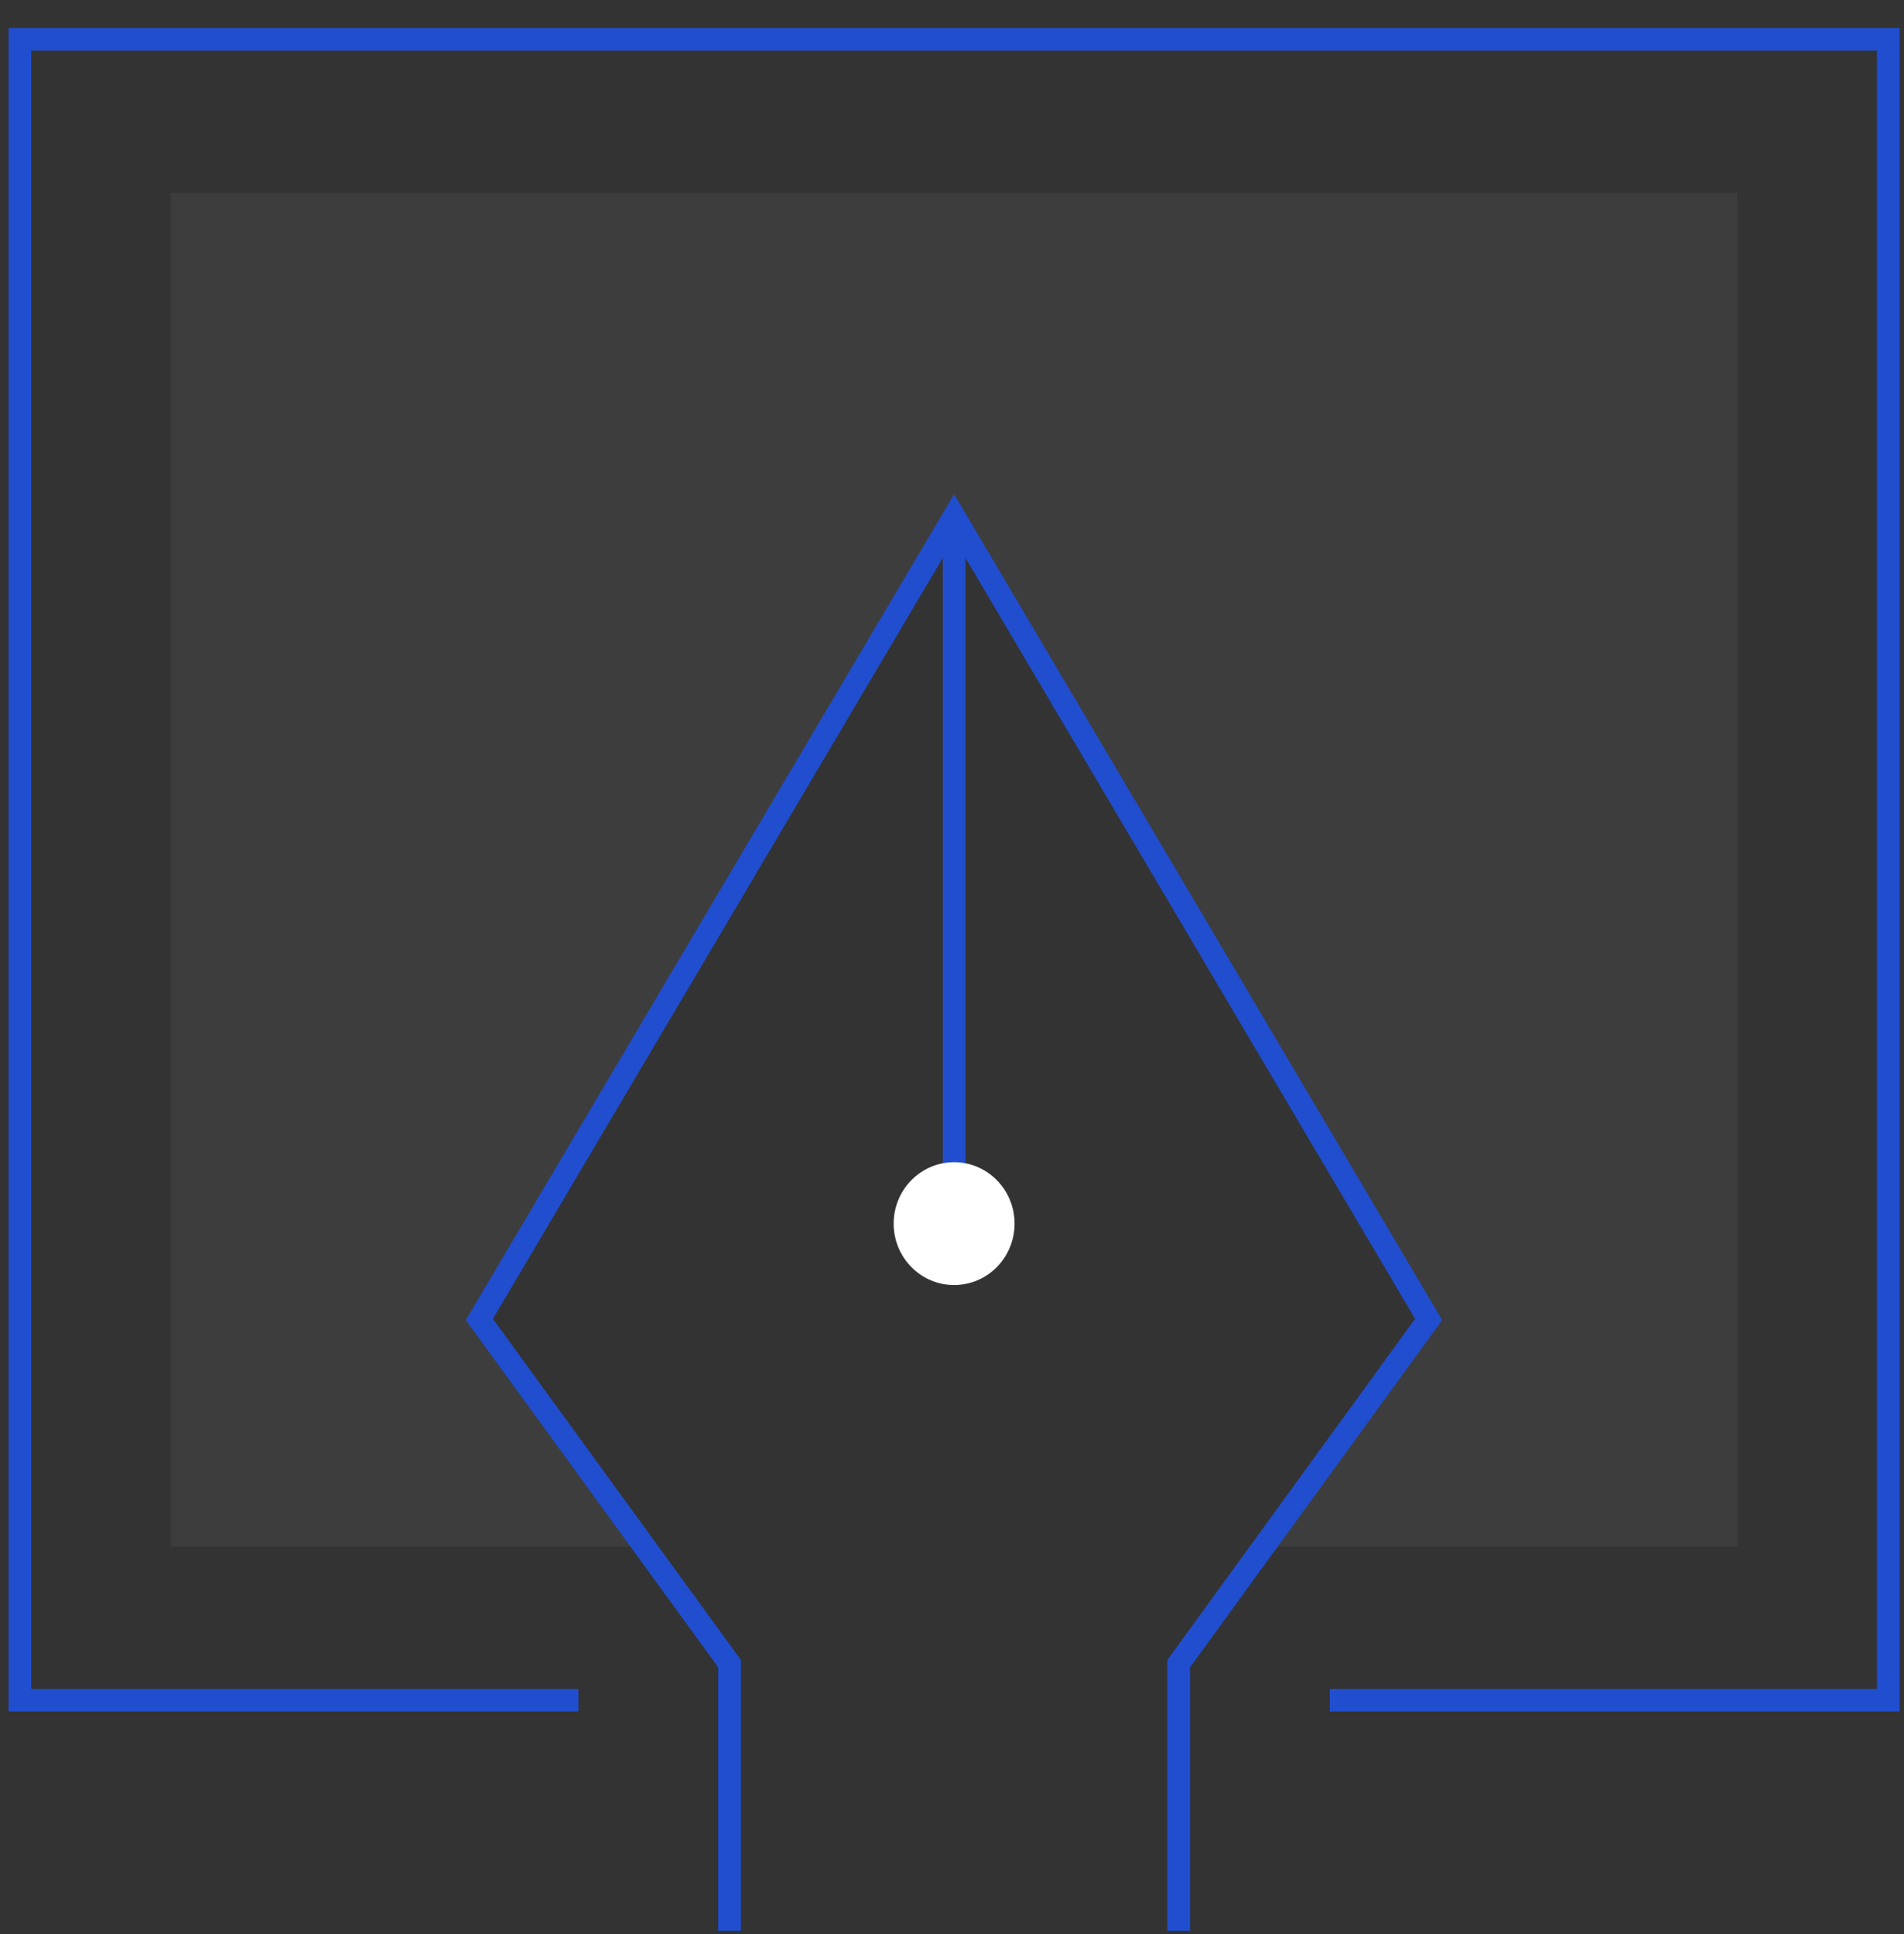 <svg height="65" viewBox="0 0 64 65" width="64" xmlns="http://www.w3.org/2000/svg"><rect x="0" y="0" width="64" height="65" fill="#333333" stroke="none"/><g fill="none" fill-rule="evenodd" transform="translate(0 1)"><path d="m5.75 5.48v45.501h15.909l-5.547-7.637 15.959-26.987 15.949 26.987-5.547 7.637h15.919v-45.501z" fill="#fff" fill-rule="nonzero" opacity=".05"/><g stroke="#204ecf" stroke-width=".762"><path d="m19.444 56.141h-18.773v-55.821h62.801v55.821h-18.773"/><path d="m39.619 63.891v-8.978l8.401-11.569-15.949-26.987-15.959 26.987 8.411 11.569v8.978"/><path d="m32.071 40.124v-23.767"/></g><ellipse cx="32.071" cy="40.124" fill="#fff" fill-rule="nonzero" rx="2.032" ry="2.064"/></g></svg>